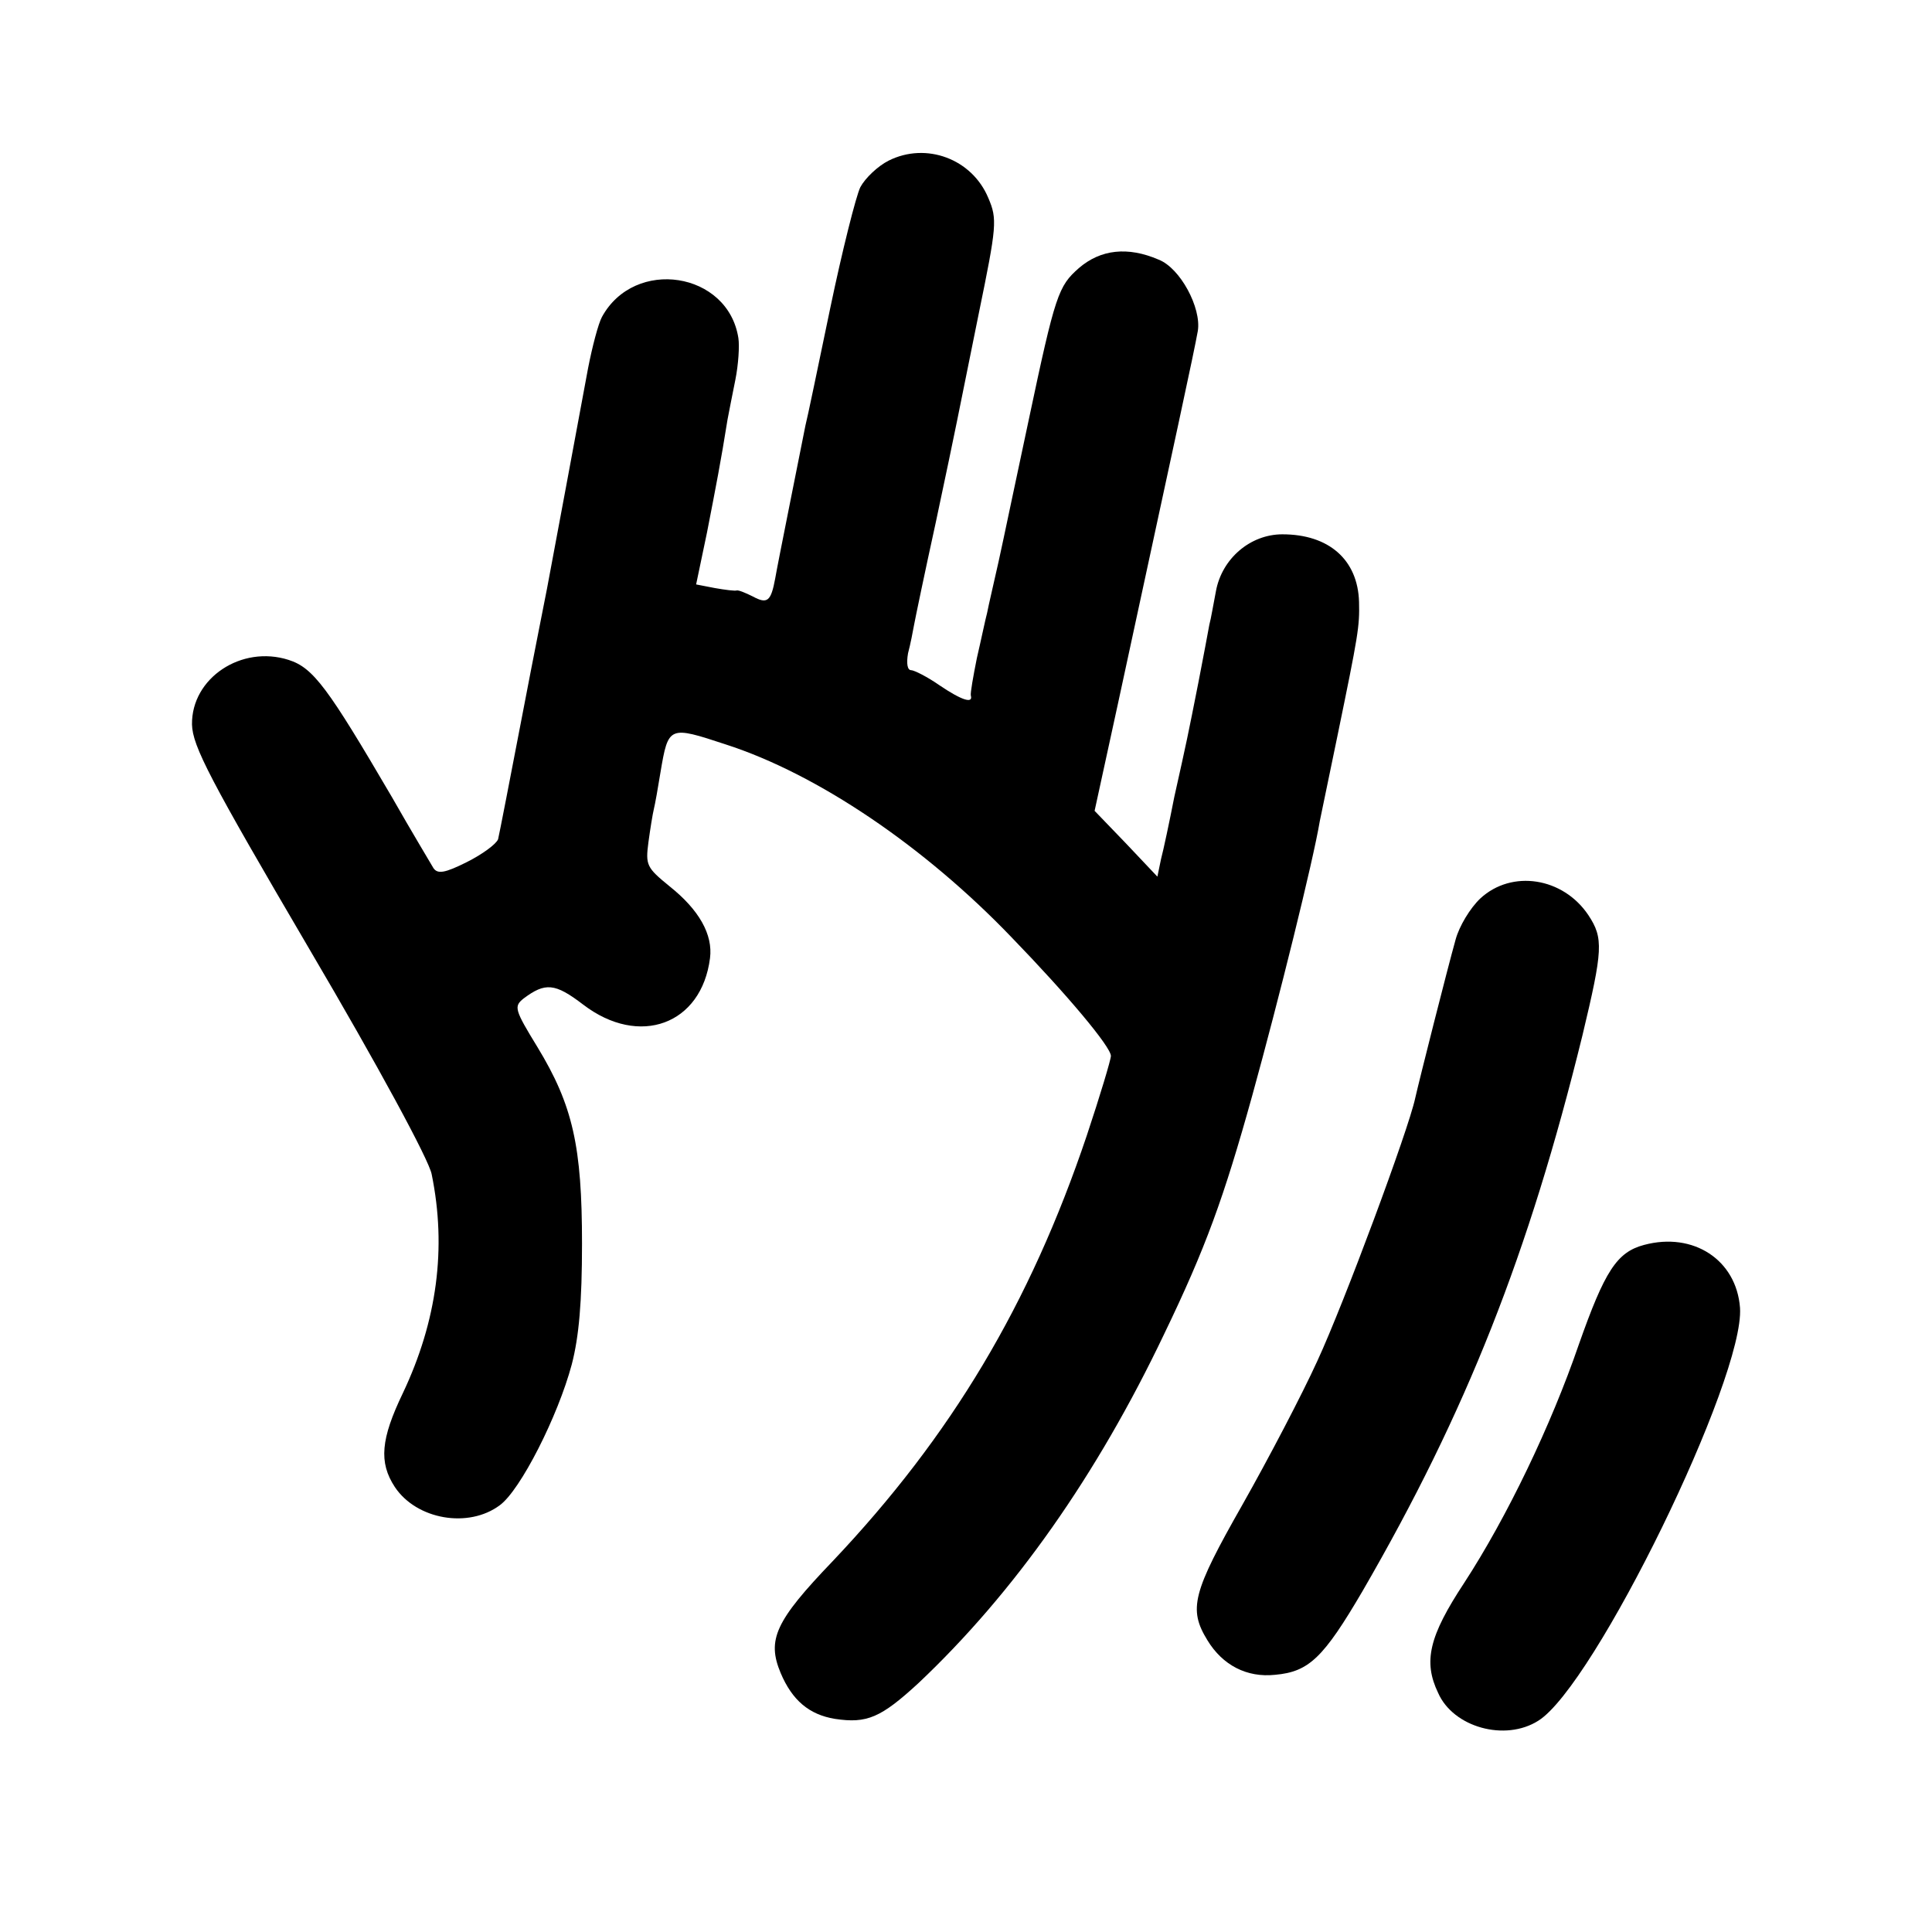 <?xml version="1.0" standalone="no"?>
<!DOCTYPE svg PUBLIC "-//W3C//DTD SVG 20010904//EN"
 "http://www.w3.org/TR/2001/REC-SVG-20010904/DTD/svg10.dtd">
<svg version="1.0" xmlns="http://www.w3.org/2000/svg"
 width="320pt" height="320pt" viewBox="0 0 320 320"
 preserveAspectRatio="xMidYMid meet">
<g transform="translate(0,320) scale(0.1,-0.1)"
fill="#000000" stroke="none">
<path d="M1472 2934 c-18 -9 -39 -29 -47 -44 -7 -14 -30 -105 -50 -201 -20
-96 -38 -183 -41 -194 -8 -41 -46 -229 -50 -253 -7 -38 -13 -43 -37 -30 -12 6
-24 11 -27 10 -3 -1 -19 1 -36 4 l-31 6 18 86 c15 77 23 118 34 187 2 11 8 41
13 66 5 25 7 56 5 69 -17 110 -172 134 -226 35 -6 -11 -16 -49 -23 -85 -13
-71 -62 -333 -68 -365 -2 -11 -21 -105 -41 -210 -20 -104 -38 -197 -40 -205
-3 -8 -26 -25 -52 -38 -36 -18 -48 -20 -55 -10 -4 7 -36 60 -69 118 -106 181
-130 214 -171 227 -78 25 -161 -30 -160 -107 1 -36 29 -90 195 -373 113 -192
198 -349 202 -372 25 -122 9 -243 -48 -363 -36 -75 -40 -114 -13 -155 36 -54
122 -69 174 -30 34 25 96 147 119 233 12 46 17 104 17 200 0 161 -15 229 -74
326 -38 62 -39 67 -23 80 36 27 52 26 99 -10 93 -71 196 -33 210 77 5 39 -18
80 -67 119 -38 31 -40 35 -35 73 3 22 7 47 9 55 2 8 7 36 11 61 13 77 14 77
108 46 152 -49 329 -169 473 -319 93 -96 165 -182 165 -197 0 -6 -18 -66 -40
-132 -94 -279 -224 -497 -421 -705 -95 -99 -109 -130 -86 -185 19 -45 47 -69
90 -76 53 -8 76 2 138 59 159 150 296 345 407 578 69 143 99 226 146 395 44
159 101 389 112 455 3 14 16 77 29 140 35 170 37 182 36 223 -2 70 -50 112
-127 112 -53 0 -100 -40 -110 -94 -4 -20 -8 -45 -11 -56 -2 -11 -10 -54 -18
-95 -18 -91 -19 -96 -40 -190 -8 -41 -18 -88 -22 -103 l-6 -29 -52 55 -52 54
39 179 c97 449 125 577 132 616 6 38 -29 104 -65 118 -51 22 -96 17 -132 -14
-34 -30 -39 -43 -83 -251 -20 -93 -42 -199 -50 -235 -8 -36 -17 -74 -19 -85
-3 -11 -10 -45 -17 -75 -6 -30 -11 -58 -10 -62 4 -14 -15 -8 -52 17 -20 14
-42 25 -47 25 -6 0 -8 11 -5 28 4 15 8 36 10 47 2 11 18 88 36 170 38 179 32
153 71 345 30 146 31 157 16 192 -27 65 -103 93 -165 62z"/>
<path d="M2452 1712 c-17 -16 -35 -46 -41 -68 -14 -50 -60 -232 -67 -263 -11
-52 -118 -340 -162 -435 -25 -55 -81 -162 -124 -238 -83 -146 -90 -173 -58
-225 25 -41 65 -62 112 -57 56 5 80 28 145 139 172 297 275 558 364 920 34
142 35 161 10 199 -42 63 -127 76 -179 28z"/>
<path d="M2723 1138 c-45 -12 -65 -43 -108 -165 -46 -134 -119 -286 -190 -395
-58 -88 -68 -130 -43 -182 25 -57 111 -81 166 -46 93 58 342 568 334 684 -6
79 -77 126 -159 104z"/>
</g>
</svg>
